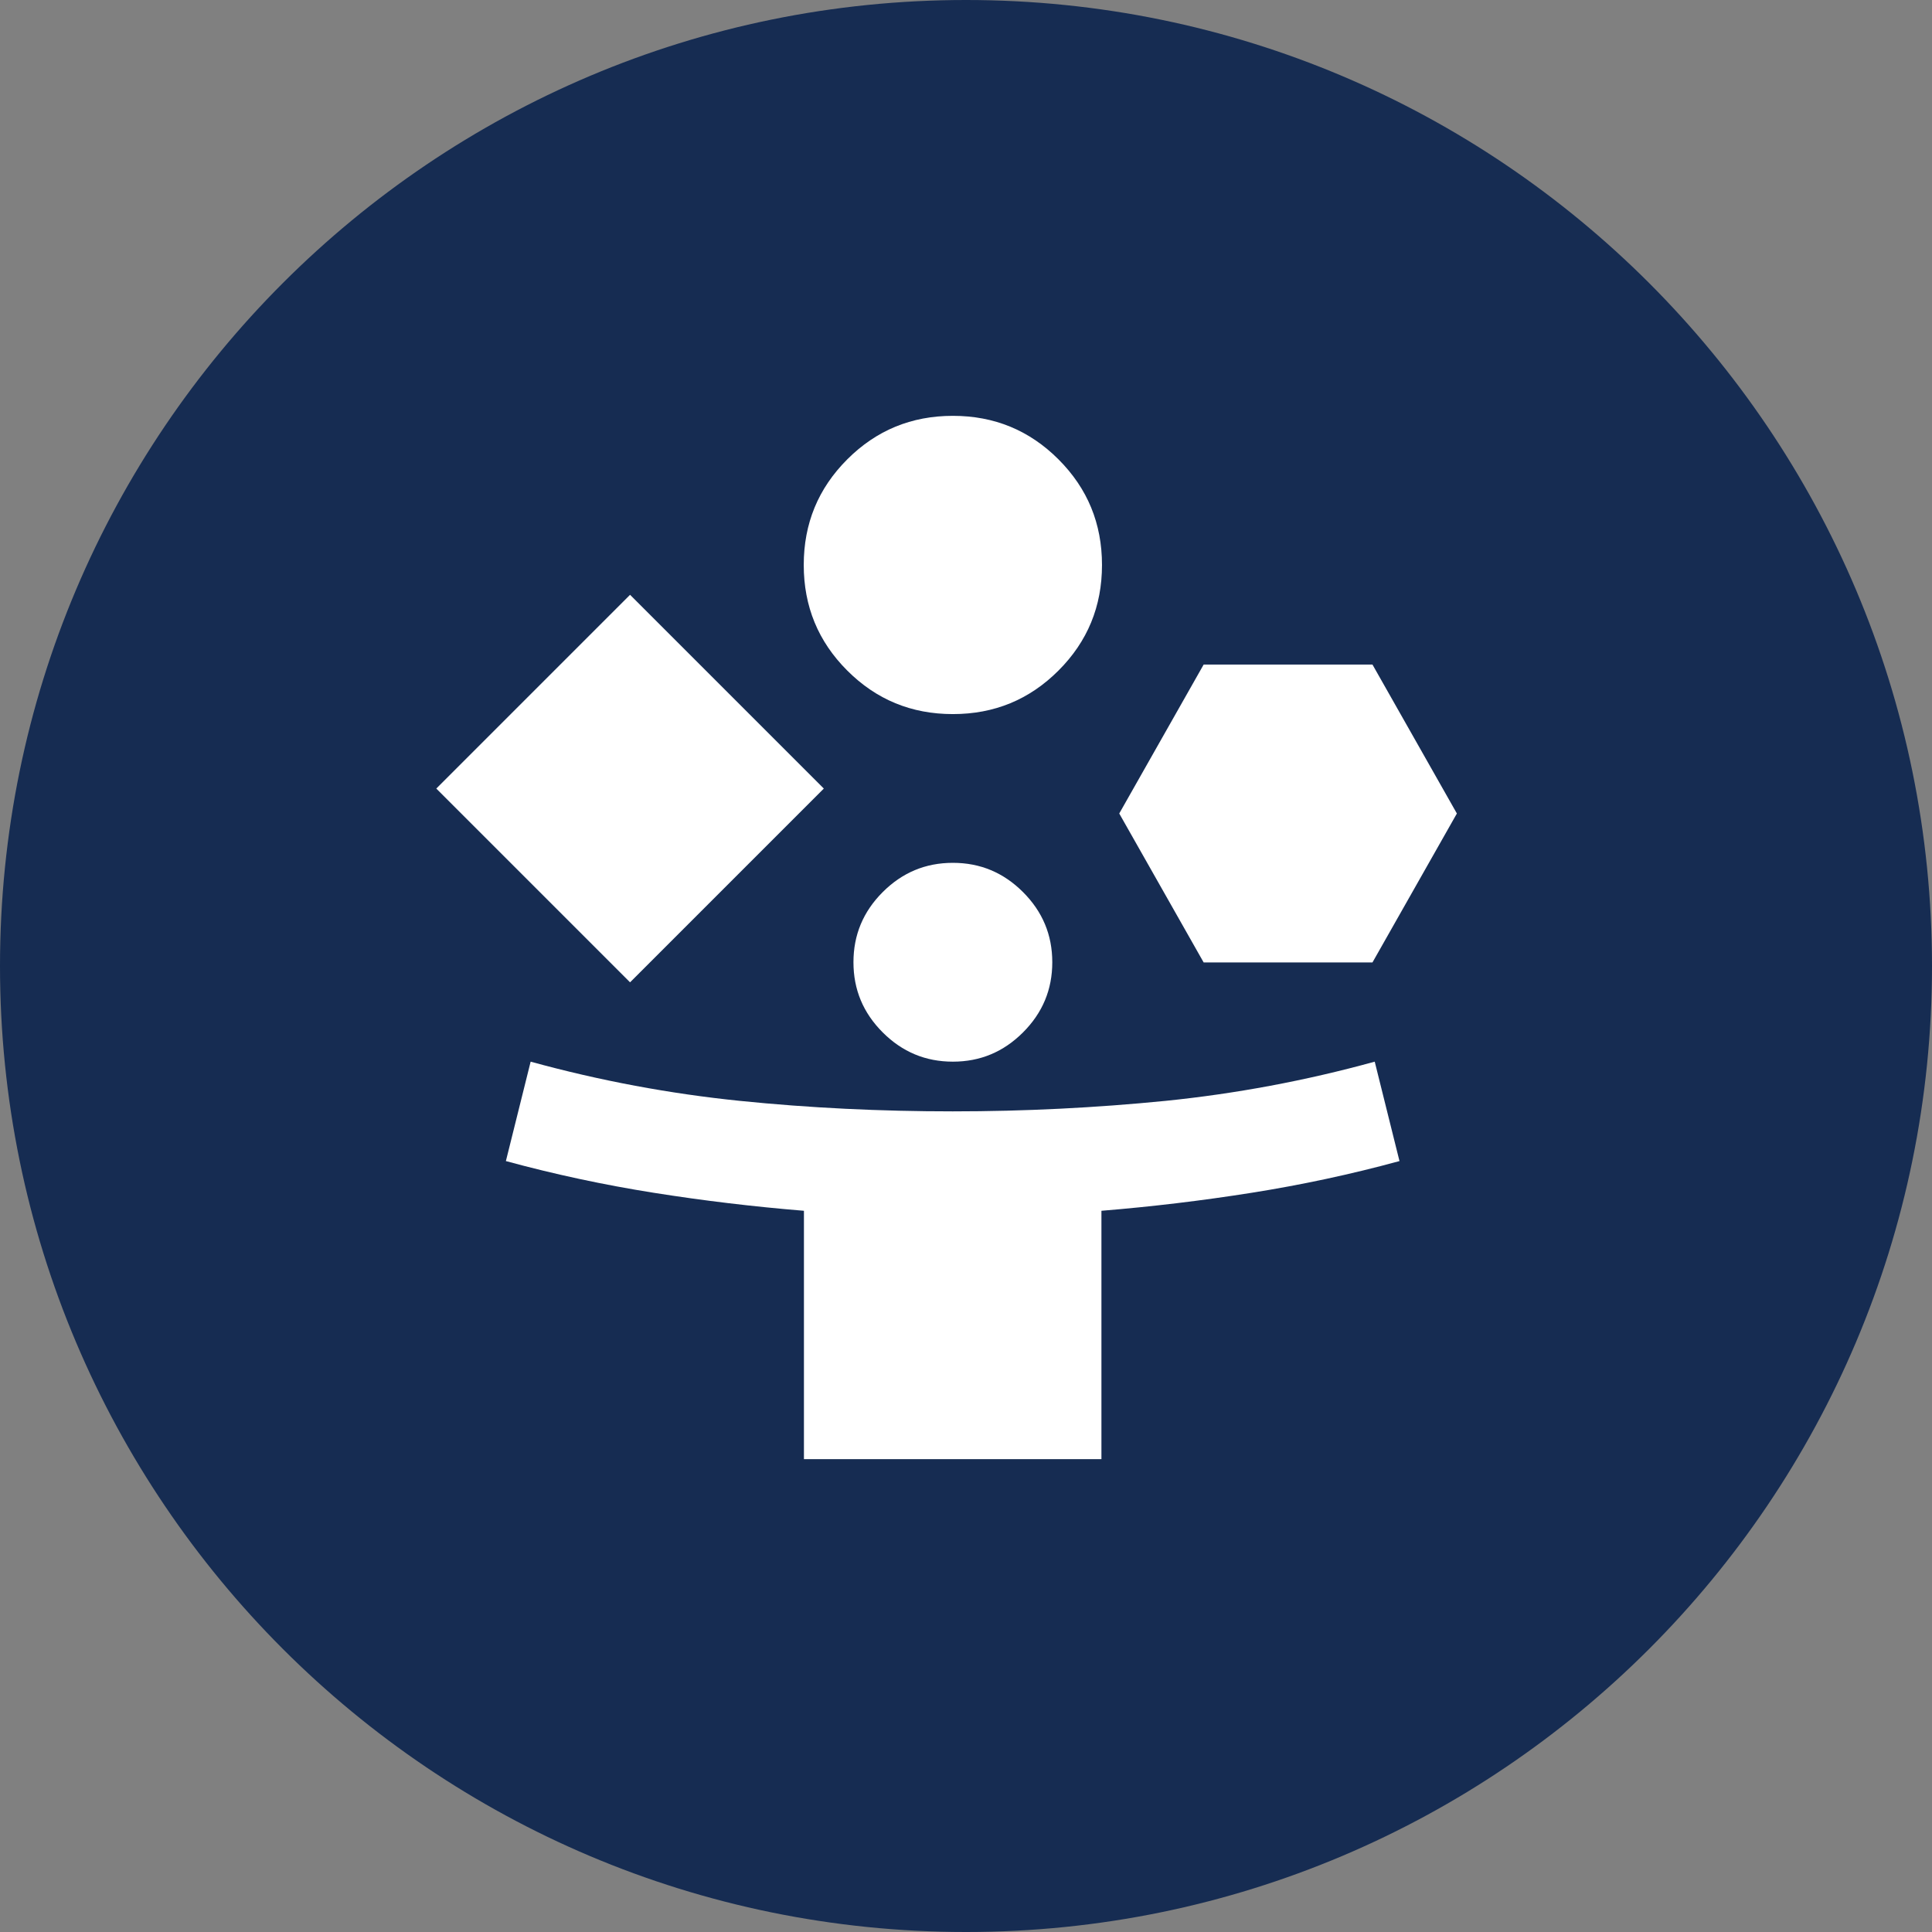 <?xml version="1.0" encoding="UTF-8"?>
<svg id="Laag_1" data-name="Laag 1" xmlns="http://www.w3.org/2000/svg" viewBox="0 0 103 103">
  <rect x="0" y="0" width="103" height="103" fill="#808080" stroke="none"/>
  <defs>
    <style>
      .cls-1 {
        fill: #fff;
      }

      .cls-2 {
        fill: #162c52;
      }
    </style>
  </defs>
  <g id="Group_415" data-name="Group 415">
    <path id="Path_256" data-name="Path 256" class="cls-2" d="M51.5,0C79.94,0,103,23.06,103,51.5s-23.06,51.5-51.5,51.5S0,79.94,0,51.5,23.06,0,51.5,0Z"/>
  </g>
  <path class="cls-1" d="M33.59,52.37l-10.33-10.33,10.33-10.33,10.33,10.33-10.33,10.33ZM42.86,77.79v-13.24c-2.69-.22-5.36-.54-8.01-.96s-5.27-.98-7.88-1.69l1.32-5.3c3.71,1.02,7.43,1.71,11.15,2.09,3.73.38,7.51.56,11.35.56s7.62-.19,11.35-.56c3.73-.38,7.45-1.07,11.15-2.09l1.32,5.3c-2.6.71-5.23,1.27-7.88,1.69s-5.32.74-8.01.96v13.24h-15.89ZM50.8,38.07c-2.21,0-4.08-.77-5.63-2.32s-2.32-3.42-2.32-5.63.77-4.08,2.32-5.63,3.42-2.32,5.63-2.32,4.08.77,5.63,2.32,2.32,3.42,2.32,5.63-.77,4.08-2.32,5.63-3.42,2.32-5.63,2.32ZM50.8,56.6c-1.46,0-2.7-.52-3.74-1.56s-1.56-2.28-1.56-3.74.52-2.7,1.56-3.74,2.28-1.56,3.74-1.56,2.7.52,3.74,1.56,1.56,2.28,1.56,3.74-.52,2.7-1.56,3.74-2.28,1.56-3.74,1.56ZM64.17,51.31l-4.5-7.94,4.5-7.94h9l4.5,7.94-4.5,7.94h-9Z"/>
</svg>